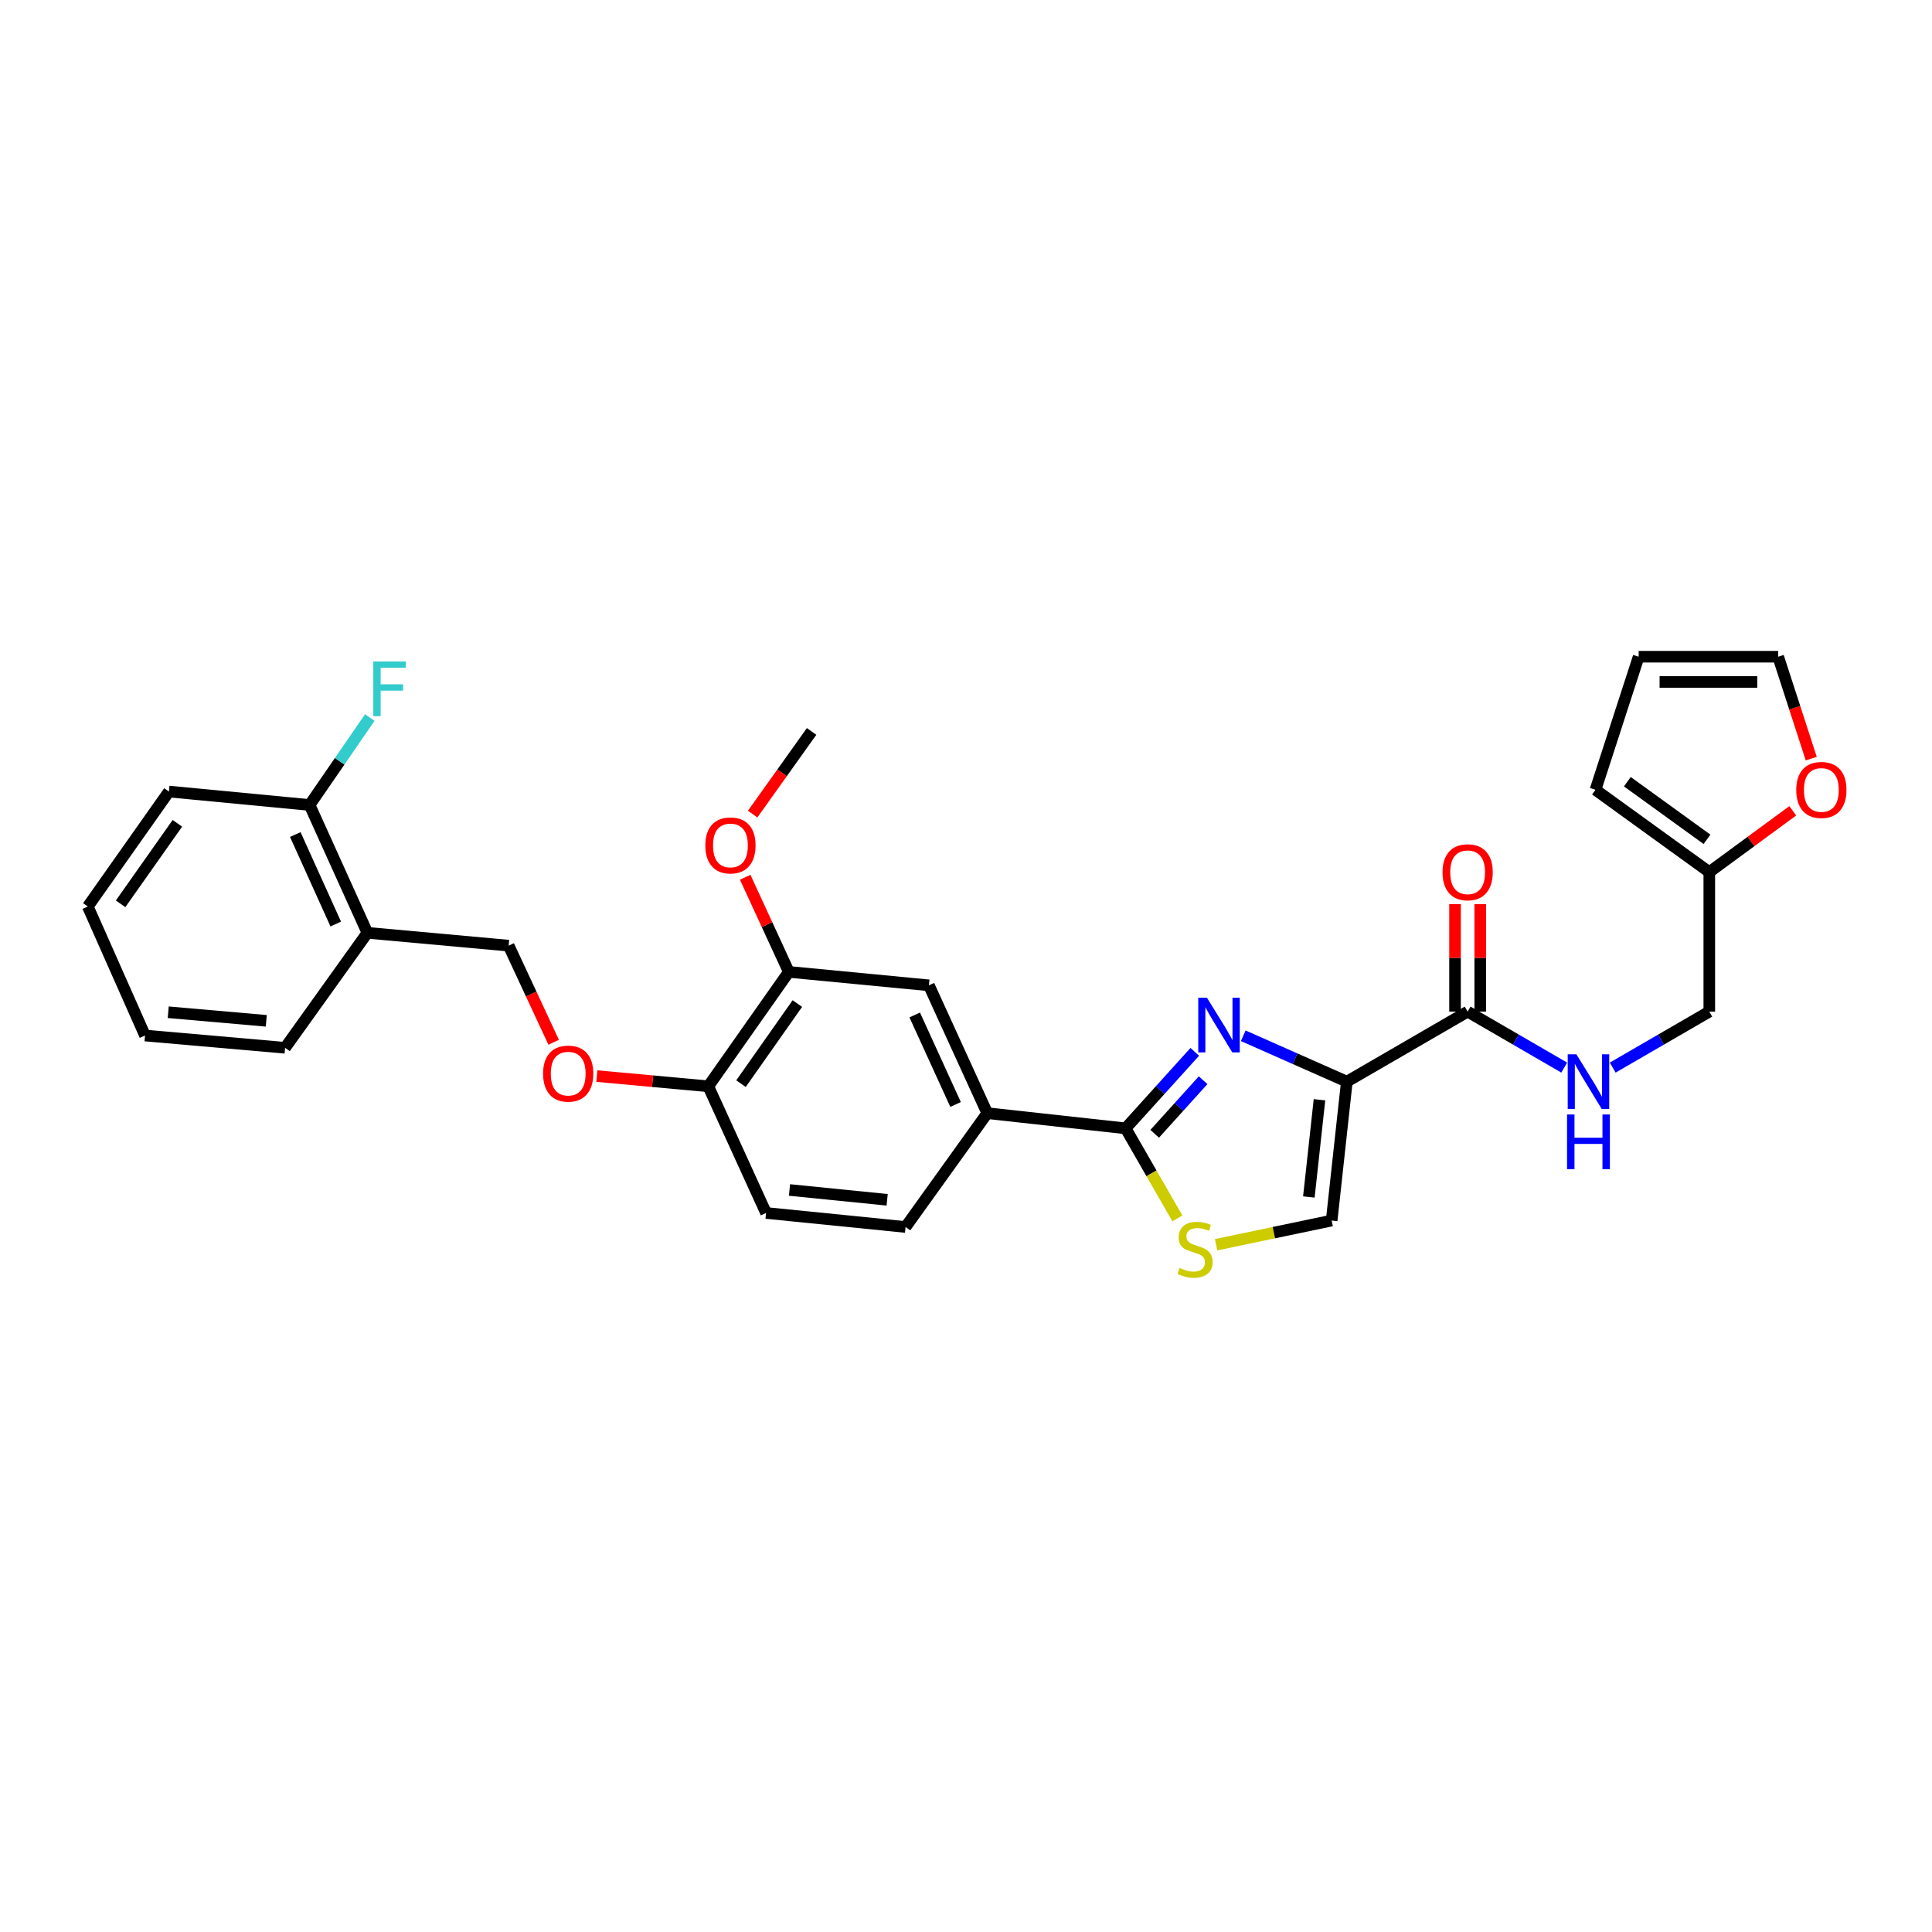 <?xml version='1.0' encoding='iso-8859-1'?>
<svg version='1.1' baseProfile='full'
              xmlns='http://www.w3.org/2000/svg'
                      xmlns:rdkit='http://www.rdkit.org/xml'
                      xmlns:xlink='http://www.w3.org/1999/xlink'
                  xml:space='preserve'
width='1000px' height='1000px' viewBox='0 0 1000 1000'>
<!-- END OF HEADER -->
<rect style='opacity:1.0;fill:#FFFFFF;stroke:none' width='1000' height='1000' x='0' y='0'> </rect>
<path class='bond-0' d='M 697.115,559.86 L 670.31,547.987' style='fill:none;fill-rule:evenodd;stroke:#000000;stroke-width:6px;stroke-linecap:butt;stroke-linejoin:miter;stroke-opacity:1' />
<path class='bond-0' d='M 670.31,547.987 L 643.506,536.114' style='fill:none;fill-rule:evenodd;stroke:#0000FF;stroke-width:6px;stroke-linecap:butt;stroke-linejoin:miter;stroke-opacity:1' />
<path class='bond-3' d='M 697.115,559.86 L 759.648,523.608' style='fill:none;fill-rule:evenodd;stroke:#000000;stroke-width:6px;stroke-linecap:butt;stroke-linejoin:miter;stroke-opacity:1' />
<path class='bond-4' d='M 697.115,559.86 L 689.262,631.756' style='fill:none;fill-rule:evenodd;stroke:#000000;stroke-width:6px;stroke-linecap:butt;stroke-linejoin:miter;stroke-opacity:1' />
<path class='bond-4' d='M 682.961,569.227 L 677.464,619.554' style='fill:none;fill-rule:evenodd;stroke:#000000;stroke-width:6px;stroke-linecap:butt;stroke-linejoin:miter;stroke-opacity:1' />
<path class='bond-1' d='M 618.414,544.43 L 600.515,564.23' style='fill:none;fill-rule:evenodd;stroke:#0000FF;stroke-width:6px;stroke-linecap:butt;stroke-linejoin:miter;stroke-opacity:1' />
<path class='bond-1' d='M 600.515,564.23 L 582.616,584.031' style='fill:none;fill-rule:evenodd;stroke:#000000;stroke-width:6px;stroke-linecap:butt;stroke-linejoin:miter;stroke-opacity:1' />
<path class='bond-1' d='M 622.728,559.124 L 610.198,572.984' style='fill:none;fill-rule:evenodd;stroke:#0000FF;stroke-width:6px;stroke-linecap:butt;stroke-linejoin:miter;stroke-opacity:1' />
<path class='bond-1' d='M 610.198,572.984 L 597.669,586.844' style='fill:none;fill-rule:evenodd;stroke:#000000;stroke-width:6px;stroke-linecap:butt;stroke-linejoin:miter;stroke-opacity:1' />
<path class='bond-5' d='M 582.616,584.031 L 511.011,576.177' style='fill:none;fill-rule:evenodd;stroke:#000000;stroke-width:6px;stroke-linecap:butt;stroke-linejoin:miter;stroke-opacity:1' />
<path class='bond-30' d='M 582.616,584.031 L 596.012,607.332' style='fill:none;fill-rule:evenodd;stroke:#000000;stroke-width:6px;stroke-linecap:butt;stroke-linejoin:miter;stroke-opacity:1' />
<path class='bond-30' d='M 596.012,607.332 L 609.409,630.634' style='fill:none;fill-rule:evenodd;stroke:#CCCC00;stroke-width:6px;stroke-linecap:butt;stroke-linejoin:miter;stroke-opacity:1' />
<path class='bond-2' d='M 629.449,644.278 L 659.355,638.017' style='fill:none;fill-rule:evenodd;stroke:#CCCC00;stroke-width:6px;stroke-linecap:butt;stroke-linejoin:miter;stroke-opacity:1' />
<path class='bond-2' d='M 659.355,638.017 L 689.262,631.756' style='fill:none;fill-rule:evenodd;stroke:#000000;stroke-width:6px;stroke-linecap:butt;stroke-linejoin:miter;stroke-opacity:1' />
<path class='bond-6' d='M 759.648,523.608 L 784.645,538.098' style='fill:none;fill-rule:evenodd;stroke:#000000;stroke-width:6px;stroke-linecap:butt;stroke-linejoin:miter;stroke-opacity:1' />
<path class='bond-6' d='M 784.645,538.098 L 809.641,552.587' style='fill:none;fill-rule:evenodd;stroke:#0000FF;stroke-width:6px;stroke-linecap:butt;stroke-linejoin:miter;stroke-opacity:1' />
<path class='bond-14' d='M 766.175,523.608 L 766.175,495.787' style='fill:none;fill-rule:evenodd;stroke:#000000;stroke-width:6px;stroke-linecap:butt;stroke-linejoin:miter;stroke-opacity:1' />
<path class='bond-14' d='M 766.175,495.787 L 766.175,467.967' style='fill:none;fill-rule:evenodd;stroke:#FF0000;stroke-width:6px;stroke-linecap:butt;stroke-linejoin:miter;stroke-opacity:1' />
<path class='bond-14' d='M 753.122,523.608 L 753.122,495.787' style='fill:none;fill-rule:evenodd;stroke:#000000;stroke-width:6px;stroke-linecap:butt;stroke-linejoin:miter;stroke-opacity:1' />
<path class='bond-14' d='M 753.122,495.787 L 753.122,467.967' style='fill:none;fill-rule:evenodd;stroke:#FF0000;stroke-width:6px;stroke-linecap:butt;stroke-linejoin:miter;stroke-opacity:1' />
<path class='bond-7' d='M 511.011,576.177 L 480.799,510.004' style='fill:none;fill-rule:evenodd;stroke:#000000;stroke-width:6px;stroke-linecap:butt;stroke-linejoin:miter;stroke-opacity:1' />
<path class='bond-7' d='M 494.604,571.672 L 473.457,525.351' style='fill:none;fill-rule:evenodd;stroke:#000000;stroke-width:6px;stroke-linecap:butt;stroke-linejoin:miter;stroke-opacity:1' />
<path class='bond-19' d='M 511.011,576.177 L 468.718,635.091' style='fill:none;fill-rule:evenodd;stroke:#000000;stroke-width:6px;stroke-linecap:butt;stroke-linejoin:miter;stroke-opacity:1' />
<path class='bond-22' d='M 834.736,552.587 L 859.732,538.098' style='fill:none;fill-rule:evenodd;stroke:#0000FF;stroke-width:6px;stroke-linecap:butt;stroke-linejoin:miter;stroke-opacity:1' />
<path class='bond-22' d='M 859.732,538.098 L 884.729,523.608' style='fill:none;fill-rule:evenodd;stroke:#000000;stroke-width:6px;stroke-linecap:butt;stroke-linejoin:miter;stroke-opacity:1' />
<path class='bond-8' d='M 480.799,510.004 L 408.288,503.049' style='fill:none;fill-rule:evenodd;stroke:#000000;stroke-width:6px;stroke-linecap:butt;stroke-linejoin:miter;stroke-opacity:1' />
<path class='bond-11' d='M 408.288,503.049 L 366.611,562.275' style='fill:none;fill-rule:evenodd;stroke:#000000;stroke-width:6px;stroke-linecap:butt;stroke-linejoin:miter;stroke-opacity:1' />
<path class='bond-11' d='M 412.711,519.445 L 383.538,560.903' style='fill:none;fill-rule:evenodd;stroke:#000000;stroke-width:6px;stroke-linecap:butt;stroke-linejoin:miter;stroke-opacity:1' />
<path class='bond-24' d='M 408.288,503.049 L 397,478.56' style='fill:none;fill-rule:evenodd;stroke:#000000;stroke-width:6px;stroke-linecap:butt;stroke-linejoin:miter;stroke-opacity:1' />
<path class='bond-24' d='M 397,478.56 L 385.712,454.071' style='fill:none;fill-rule:evenodd;stroke:#FF0000;stroke-width:6px;stroke-linecap:butt;stroke-linejoin:miter;stroke-opacity:1' />
<path class='bond-9' d='M 884.729,451.401 L 884.729,523.608' style='fill:none;fill-rule:evenodd;stroke:#000000;stroke-width:6px;stroke-linecap:butt;stroke-linejoin:miter;stroke-opacity:1' />
<path class='bond-12' d='M 884.729,451.401 L 906.329,435.534' style='fill:none;fill-rule:evenodd;stroke:#000000;stroke-width:6px;stroke-linecap:butt;stroke-linejoin:miter;stroke-opacity:1' />
<path class='bond-12' d='M 906.329,435.534 L 927.93,419.667' style='fill:none;fill-rule:evenodd;stroke:#FF0000;stroke-width:6px;stroke-linecap:butt;stroke-linejoin:miter;stroke-opacity:1' />
<path class='bond-16' d='M 884.729,451.401 L 825.822,408.797' style='fill:none;fill-rule:evenodd;stroke:#000000;stroke-width:6px;stroke-linecap:butt;stroke-linejoin:miter;stroke-opacity:1' />
<path class='bond-16' d='M 883.542,434.434 L 842.308,404.61' style='fill:none;fill-rule:evenodd;stroke:#000000;stroke-width:6px;stroke-linecap:butt;stroke-linejoin:miter;stroke-opacity:1' />
<path class='bond-10' d='M 190.166,482.824 L 263.279,489.467' style='fill:none;fill-rule:evenodd;stroke:#000000;stroke-width:6px;stroke-linecap:butt;stroke-linejoin:miter;stroke-opacity:1' />
<path class='bond-17' d='M 190.166,482.824 L 160.245,416.658' style='fill:none;fill-rule:evenodd;stroke:#000000;stroke-width:6px;stroke-linecap:butt;stroke-linejoin:miter;stroke-opacity:1' />
<path class='bond-17' d='M 173.784,478.277 L 152.839,431.961' style='fill:none;fill-rule:evenodd;stroke:#000000;stroke-width:6px;stroke-linecap:butt;stroke-linejoin:miter;stroke-opacity:1' />
<path class='bond-25' d='M 190.166,482.824 L 147.561,542.333' style='fill:none;fill-rule:evenodd;stroke:#000000;stroke-width:6px;stroke-linecap:butt;stroke-linejoin:miter;stroke-opacity:1' />
<path class='bond-13' d='M 366.611,562.275 L 337.766,559.63' style='fill:none;fill-rule:evenodd;stroke:#000000;stroke-width:6px;stroke-linecap:butt;stroke-linejoin:miter;stroke-opacity:1' />
<path class='bond-13' d='M 337.766,559.63 L 308.92,556.985' style='fill:none;fill-rule:evenodd;stroke:#FF0000;stroke-width:6px;stroke-linecap:butt;stroke-linejoin:miter;stroke-opacity:1' />
<path class='bond-31' d='M 366.611,562.275 L 396.511,627.832' style='fill:none;fill-rule:evenodd;stroke:#000000;stroke-width:6px;stroke-linecap:butt;stroke-linejoin:miter;stroke-opacity:1' />
<path class='bond-18' d='M 937.497,392.666 L 928.942,366.292' style='fill:none;fill-rule:evenodd;stroke:#FF0000;stroke-width:6px;stroke-linecap:butt;stroke-linejoin:miter;stroke-opacity:1' />
<path class='bond-18' d='M 928.942,366.292 L 920.386,339.918' style='fill:none;fill-rule:evenodd;stroke:#000000;stroke-width:6px;stroke-linecap:butt;stroke-linejoin:miter;stroke-opacity:1' />
<path class='bond-15' d='M 286.579,539.481 L 274.929,514.474' style='fill:none;fill-rule:evenodd;stroke:#FF0000;stroke-width:6px;stroke-linecap:butt;stroke-linejoin:miter;stroke-opacity:1' />
<path class='bond-15' d='M 274.929,514.474 L 263.279,489.467' style='fill:none;fill-rule:evenodd;stroke:#000000;stroke-width:6px;stroke-linecap:butt;stroke-linejoin:miter;stroke-opacity:1' />
<path class='bond-20' d='M 825.822,408.797 L 848.165,339.918' style='fill:none;fill-rule:evenodd;stroke:#000000;stroke-width:6px;stroke-linecap:butt;stroke-linejoin:miter;stroke-opacity:1' />
<path class='bond-23' d='M 160.245,416.658 L 175.822,394.032' style='fill:none;fill-rule:evenodd;stroke:#000000;stroke-width:6px;stroke-linecap:butt;stroke-linejoin:miter;stroke-opacity:1' />
<path class='bond-23' d='M 175.822,394.032 L 191.4,371.406' style='fill:none;fill-rule:evenodd;stroke:#33CCCC;stroke-width:6px;stroke-linecap:butt;stroke-linejoin:miter;stroke-opacity:1' />
<path class='bond-26' d='M 160.245,416.658 L 87.443,409.703' style='fill:none;fill-rule:evenodd;stroke:#000000;stroke-width:6px;stroke-linecap:butt;stroke-linejoin:miter;stroke-opacity:1' />
<path class='bond-32' d='M 920.386,339.918 L 848.165,339.918' style='fill:none;fill-rule:evenodd;stroke:#000000;stroke-width:6px;stroke-linecap:butt;stroke-linejoin:miter;stroke-opacity:1' />
<path class='bond-32' d='M 909.553,352.972 L 858.998,352.972' style='fill:none;fill-rule:evenodd;stroke:#000000;stroke-width:6px;stroke-linecap:butt;stroke-linejoin:miter;stroke-opacity:1' />
<path class='bond-21' d='M 468.718,635.091 L 396.511,627.832' style='fill:none;fill-rule:evenodd;stroke:#000000;stroke-width:6px;stroke-linecap:butt;stroke-linejoin:miter;stroke-opacity:1' />
<path class='bond-21' d='M 459.192,621.015 L 408.647,615.933' style='fill:none;fill-rule:evenodd;stroke:#000000;stroke-width:6px;stroke-linecap:butt;stroke-linejoin:miter;stroke-opacity:1' />
<path class='bond-27' d='M 389.575,421.378 L 404.827,399.985' style='fill:none;fill-rule:evenodd;stroke:#FF0000;stroke-width:6px;stroke-linecap:butt;stroke-linejoin:miter;stroke-opacity:1' />
<path class='bond-27' d='M 404.827,399.985 L 420.079,378.593' style='fill:none;fill-rule:evenodd;stroke:#000000;stroke-width:6px;stroke-linecap:butt;stroke-linejoin:miter;stroke-opacity:1' />
<path class='bond-28' d='M 147.561,542.333 L 75.064,535.987' style='fill:none;fill-rule:evenodd;stroke:#000000;stroke-width:6px;stroke-linecap:butt;stroke-linejoin:miter;stroke-opacity:1' />
<path class='bond-28' d='M 137.825,528.377 L 87.077,523.935' style='fill:none;fill-rule:evenodd;stroke:#000000;stroke-width:6px;stroke-linecap:butt;stroke-linejoin:miter;stroke-opacity:1' />
<path class='bond-33' d='M 87.443,409.703 L 45.455,469.219' style='fill:none;fill-rule:evenodd;stroke:#000000;stroke-width:6px;stroke-linecap:butt;stroke-linejoin:miter;stroke-opacity:1' />
<path class='bond-33' d='M 91.811,426.155 L 62.419,467.817' style='fill:none;fill-rule:evenodd;stroke:#000000;stroke-width:6px;stroke-linecap:butt;stroke-linejoin:miter;stroke-opacity:1' />
<path class='bond-29' d='M 75.064,535.987 L 45.455,469.219' style='fill:none;fill-rule:evenodd;stroke:#000000;stroke-width:6px;stroke-linecap:butt;stroke-linejoin:miter;stroke-opacity:1' />
<path  class='atom-1' d='M 624.697 516.396
L 633.977 531.396
Q 634.897 532.876, 636.377 535.556
Q 637.857 538.236, 637.937 538.396
L 637.937 516.396
L 641.697 516.396
L 641.697 544.716
L 637.817 544.716
L 627.857 528.316
Q 626.697 526.396, 625.457 524.196
Q 624.257 521.996, 623.897 521.316
L 623.897 544.716
L 620.217 544.716
L 620.217 516.396
L 624.697 516.396
' fill='#0000FF'/>
<path  class='atom-3' d='M 610.563 656.277
Q 610.883 656.397, 612.203 656.957
Q 613.523 657.517, 614.963 657.877
Q 616.443 658.197, 617.883 658.197
Q 620.563 658.197, 622.123 656.917
Q 623.683 655.597, 623.683 653.317
Q 623.683 651.757, 622.883 650.797
Q 622.123 649.837, 620.923 649.317
Q 619.723 648.797, 617.723 648.197
Q 615.203 647.437, 613.683 646.717
Q 612.203 645.997, 611.123 644.477
Q 610.083 642.957, 610.083 640.397
Q 610.083 636.837, 612.483 634.637
Q 614.923 632.437, 619.723 632.437
Q 623.003 632.437, 626.723 633.997
L 625.803 637.077
Q 622.403 635.677, 619.843 635.677
Q 617.083 635.677, 615.563 636.837
Q 614.043 637.957, 614.083 639.917
Q 614.083 641.437, 614.843 642.357
Q 615.643 643.277, 616.763 643.797
Q 617.923 644.317, 619.843 644.917
Q 622.403 645.717, 623.923 646.517
Q 625.443 647.317, 626.523 648.957
Q 627.643 650.557, 627.643 653.317
Q 627.643 657.237, 625.003 659.357
Q 622.403 661.437, 618.043 661.437
Q 615.523 661.437, 613.603 660.877
Q 611.723 660.357, 609.483 659.437
L 610.563 656.277
' fill='#CCCC00'/>
<path  class='atom-7' d='M 815.929 545.7
L 825.209 560.7
Q 826.129 562.18, 827.609 564.86
Q 829.089 567.54, 829.169 567.7
L 829.169 545.7
L 832.929 545.7
L 832.929 574.02
L 829.049 574.02
L 819.089 557.62
Q 817.929 555.7, 816.689 553.5
Q 815.489 551.3, 815.129 550.62
L 815.129 574.02
L 811.449 574.02
L 811.449 545.7
L 815.929 545.7
' fill='#0000FF'/>
<path  class='atom-7' d='M 811.109 576.852
L 814.949 576.852
L 814.949 588.892
L 829.429 588.892
L 829.429 576.852
L 833.269 576.852
L 833.269 605.172
L 829.429 605.172
L 829.429 592.092
L 814.949 592.092
L 814.949 605.172
L 811.109 605.172
L 811.109 576.852
' fill='#0000FF'/>
<path  class='atom-13' d='M 929.729 408.877
Q 929.729 402.077, 933.089 398.277
Q 936.449 394.477, 942.729 394.477
Q 949.009 394.477, 952.369 398.277
Q 955.729 402.077, 955.729 408.877
Q 955.729 415.757, 952.329 419.677
Q 948.929 423.557, 942.729 423.557
Q 936.489 423.557, 933.089 419.677
Q 929.729 415.797, 929.729 408.877
M 942.729 420.357
Q 947.049 420.357, 949.369 417.477
Q 951.729 414.557, 951.729 408.877
Q 951.729 403.317, 949.369 400.517
Q 947.049 397.677, 942.729 397.677
Q 938.409 397.677, 936.049 400.477
Q 933.729 403.277, 933.729 408.877
Q 933.729 414.597, 936.049 417.477
Q 938.409 420.357, 942.729 420.357
' fill='#FF0000'/>
<path  class='atom-14' d='M 281.1 555.705
Q 281.1 548.905, 284.46 545.105
Q 287.82 541.305, 294.1 541.305
Q 300.38 541.305, 303.74 545.105
Q 307.1 548.905, 307.1 555.705
Q 307.1 562.585, 303.7 566.505
Q 300.3 570.385, 294.1 570.385
Q 287.86 570.385, 284.46 566.505
Q 281.1 562.625, 281.1 555.705
M 294.1 567.185
Q 298.42 567.185, 300.74 564.305
Q 303.1 561.385, 303.1 555.705
Q 303.1 550.145, 300.74 547.345
Q 298.42 544.505, 294.1 544.505
Q 289.78 544.505, 287.42 547.305
Q 285.1 550.105, 285.1 555.705
Q 285.1 561.425, 287.42 564.305
Q 289.78 567.185, 294.1 567.185
' fill='#FF0000'/>
<path  class='atom-15' d='M 746.648 451.481
Q 746.648 444.681, 750.008 440.881
Q 753.368 437.081, 759.648 437.081
Q 765.928 437.081, 769.288 440.881
Q 772.648 444.681, 772.648 451.481
Q 772.648 458.361, 769.248 462.281
Q 765.848 466.161, 759.648 466.161
Q 753.408 466.161, 750.008 462.281
Q 746.648 458.401, 746.648 451.481
M 759.648 462.961
Q 763.968 462.961, 766.288 460.081
Q 768.648 457.161, 768.648 451.481
Q 768.648 445.921, 766.288 443.121
Q 763.968 440.281, 759.648 440.281
Q 755.328 440.281, 752.968 443.081
Q 750.648 445.881, 750.648 451.481
Q 750.648 457.201, 752.968 460.081
Q 755.328 462.961, 759.648 462.961
' fill='#FF0000'/>
<path  class='atom-24' d='M 193.225 342.365
L 210.065 342.365
L 210.065 345.605
L 197.025 345.605
L 197.025 354.205
L 208.625 354.205
L 208.625 357.485
L 197.025 357.485
L 197.025 370.685
L 193.225 370.685
L 193.225 342.365
' fill='#33CCCC'/>
<path  class='atom-25' d='M 365.076 437.587
Q 365.076 430.787, 368.436 426.987
Q 371.796 423.187, 378.076 423.187
Q 384.356 423.187, 387.716 426.987
Q 391.076 430.787, 391.076 437.587
Q 391.076 444.467, 387.676 448.387
Q 384.276 452.267, 378.076 452.267
Q 371.836 452.267, 368.436 448.387
Q 365.076 444.507, 365.076 437.587
M 378.076 449.067
Q 382.396 449.067, 384.716 446.187
Q 387.076 443.267, 387.076 437.587
Q 387.076 432.027, 384.716 429.227
Q 382.396 426.387, 378.076 426.387
Q 373.756 426.387, 371.396 429.187
Q 369.076 431.987, 369.076 437.587
Q 369.076 443.307, 371.396 446.187
Q 373.756 449.067, 378.076 449.067
' fill='#FF0000'/>
</svg>
